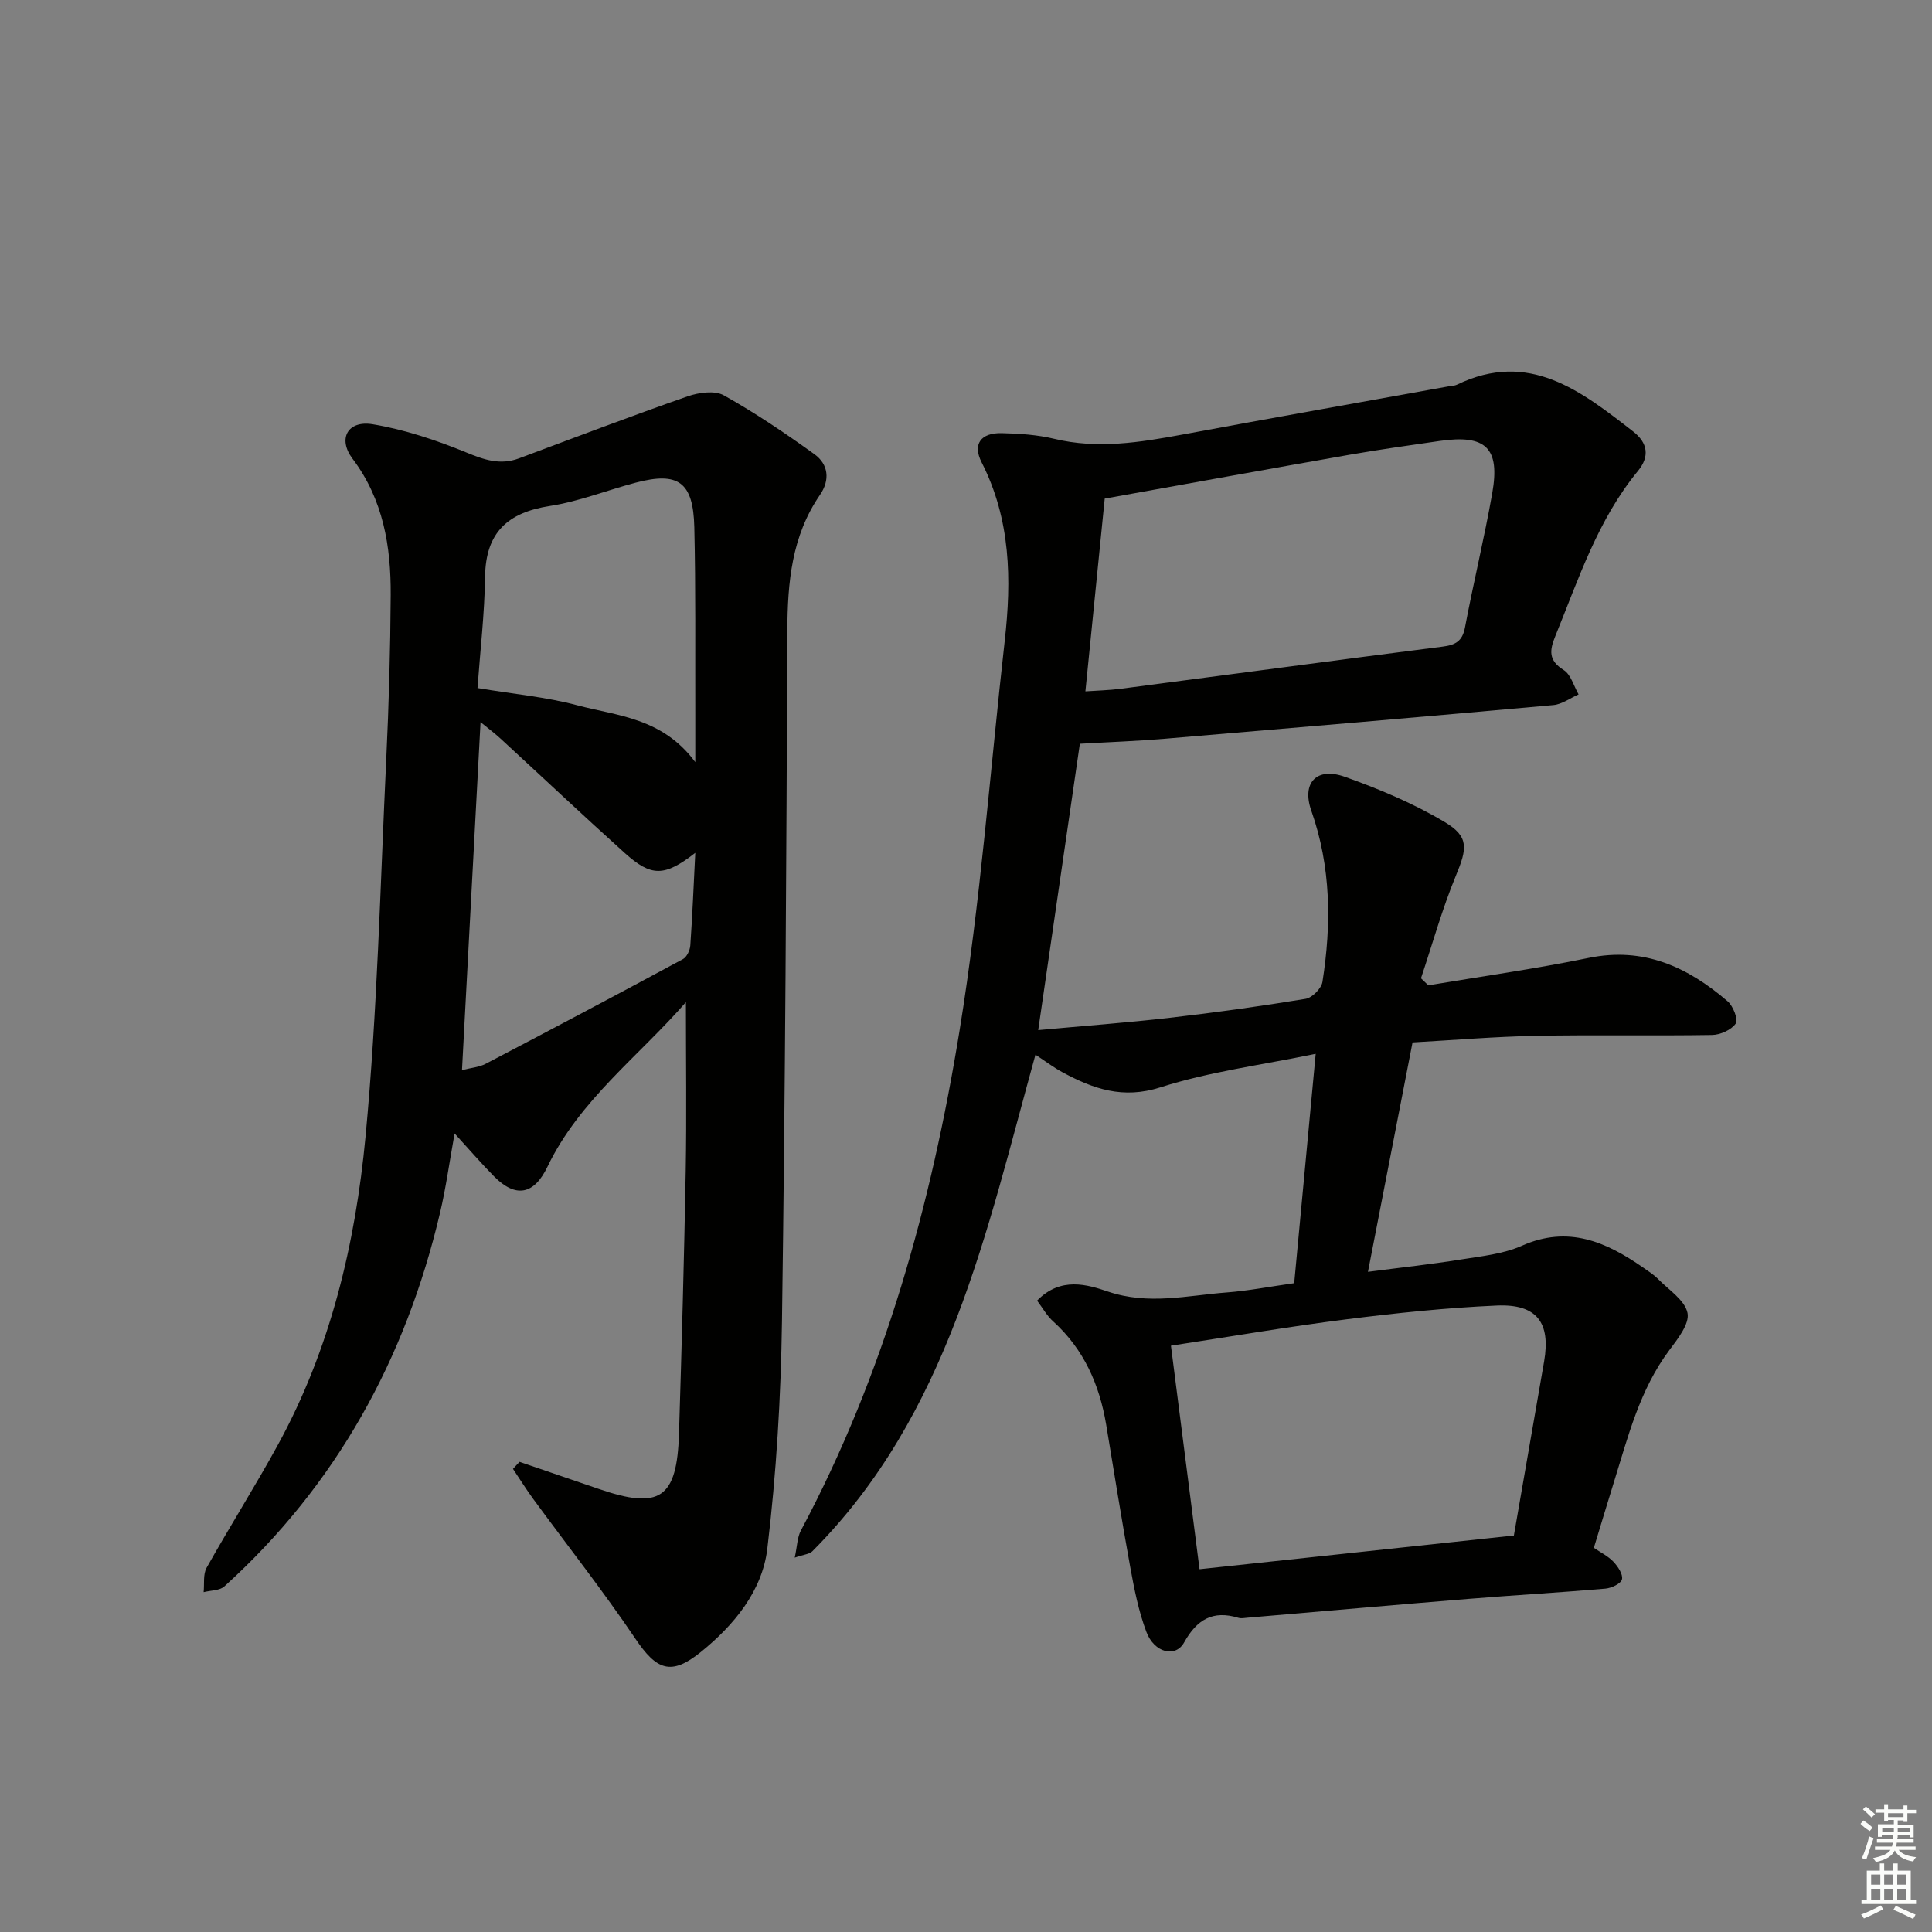 <svg enable-background="new 0 0 400 400" viewBox="0 0 400 400" xmlns="http://www.w3.org/2000/svg"><rect x="0" y="0" width="400" height="400" fill="#808080" stroke="none"/><path d="m214.72 269.28c4.89-5.05 10.51-3.28 14.65-1.88 8.43 2.85 16.43.81 24.6.19 4.45-.34 8.86-1.2 13.98-1.92 1.44-15.42 2.89-30.88 4.45-47.49-11.3 2.34-22.02 3.7-32.14 6.94-7.8 2.49-13.88.32-20.23-3.09-1.89-1.01-3.61-2.33-5.65-3.67-10.21 36.83-17.95 74.47-46.2 102.82-.6.6-1.75.65-3.64 1.31.52-2.39.52-4.21 1.28-5.62 17.33-32.49 27-67.54 32.85-103.53 4.34-26.67 6.31-53.73 9.34-80.61 1.44-12.72 1.26-25.16-4.77-36.99-1.94-3.8-.16-6.16 4.15-6.06 3.64.08 7.35.33 10.87 1.17 8.98 2.17 17.73.75 26.56-.88 18.43-3.42 36.88-6.69 55.33-10.02.49-.09 1.03-.08 1.46-.29 14.95-7.24 25.71 1.29 36.51 9.67 3.05 2.37 3.45 5.19 1.01 8.16-8.32 10.1-12.29 22.34-17.11 34.18-1.22 2.99-1.47 5.05 1.73 7.06 1.49.93 2.08 3.32 3.08 5.04-1.74.76-3.43 2.05-5.22 2.21-26.81 2.42-53.63 4.71-80.45 6.97-5.78.49-11.58.69-17.59 1.04-2.87 19.73-5.69 39.16-8.62 59.28 9.46-.87 18.37-1.53 27.24-2.55 9.4-1.08 18.77-2.38 28.11-3.92 1.37-.22 3.29-2.15 3.5-3.52 1.88-11.95 1.79-23.79-2.31-35.44-2.03-5.76 1.09-9.09 6.92-7.02 7.12 2.53 14.22 5.51 20.69 9.37 5.13 3.05 4.63 5.53 2.35 11.05-2.86 6.92-4.87 14.19-7.25 21.3.51.49 1.02.98 1.52 1.46 11.06-1.86 22.19-3.41 33.17-5.67 11.43-2.36 20.54 1.88 28.8 8.98 1.15.99 2.24 3.81 1.68 4.6-.93 1.33-3.21 2.35-4.93 2.37-12.16.2-24.33-.06-36.49.18-8.44.16-16.87.88-25.5 1.36-3.07 15.81-6.04 31.09-9.23 47.5 6.73-.88 13.03-1.56 19.28-2.56 4.25-.68 8.73-1.13 12.58-2.84 9.58-4.26 17.42-.83 25.08 4.49 1.09.76 2.24 1.49 3.16 2.43 2.21 2.24 5.51 4.35 6.06 6.99.46 2.23-2.01 5.37-3.75 7.69-6.15 8.2-8.55 17.91-11.51 27.41-1.38 4.42-2.7 8.85-4.13 13.53 1.43.98 2.97 1.73 4.06 2.89.92.98 2.01 2.61 1.76 3.64-.22.89-2.18 1.81-3.44 1.92-9.44.81-18.9 1.35-28.34 2.12-15.23 1.24-30.45 2.59-45.68 3.89-.66.06-1.38.21-1.99.02-5.27-1.6-8.56.37-11.2 5.11-1.79 3.22-6.18 2.15-7.81-2.17-1.63-4.31-2.53-8.94-3.36-13.5-1.79-9.79-3.33-19.62-4.97-29.43-1.39-8.26-4.6-15.57-10.93-21.33-1.3-1.14-2.18-2.76-3.37-4.34zm98.71 48.63c2.17-12.51 4.22-24.27 6.26-36.03 1.39-8.04-1.5-11.95-9.81-11.58-10.42.46-20.83 1.55-31.18 2.86-11.97 1.51-23.87 3.56-36.27 5.45 1.99 15.59 3.94 30.8 5.92 46.28 22.01-2.36 43.44-4.66 65.08-6.98zm-88.71-174.77c2.38-.17 4.84-.22 7.27-.53 22.22-2.9 44.43-5.9 66.66-8.73 2.68-.34 4.12-1.11 4.66-3.98 1.75-9.29 4-18.48 5.64-27.78 1.66-9.38-1.33-12.2-10.83-10.83-6.24.91-12.49 1.77-18.7 2.86-16.96 2.98-33.89 6.06-50.7 9.08-1.34 13.49-2.65 26.48-4 39.91z" fill="#010100"/><path d="m107.57 302.66c5.43 1.85 10.87 3.7 16.29 5.57 12.76 4.4 16.3 2.05 16.72-11.41.56-18.13 1.06-36.27 1.39-54.4.2-11.41.04-22.83.04-34.93-9.84 11.28-22.04 20.27-28.67 34.08-2.76 5.75-6.54 6.56-11.07 1.97-2.65-2.68-5.11-5.55-8.15-8.87-1.09 6.03-1.8 11.28-3.01 16.41-7.12 30.26-21.48 56.39-44.66 77.37-.98.89-2.84.81-4.29 1.19.18-1.7-.15-3.69.62-5.06 4.8-8.55 10.05-16.85 14.76-25.45 10.88-19.86 16.04-41.62 18.14-63.81 2.45-25.96 3.05-52.1 4.29-78.17.54-11.3.85-22.62.92-33.93.06-10.1-1.53-19.8-7.91-28.26-3.1-4.12-1-7.99 4.2-7.12 6.61 1.1 13.14 3.29 19.37 5.84 3.72 1.53 7.01 2.67 10.9 1.22 11.61-4.34 23.21-8.75 34.91-12.84 2.3-.8 5.6-1.27 7.5-.21 6.5 3.63 12.71 7.83 18.76 12.19 2.9 2.09 3.27 5.33 1.14 8.43-5.86 8.52-6.7 18.11-6.75 28.11-.2 47.64-.43 95.28-1.11 142.91-.22 15.75-1.16 31.56-3.04 47.19-1.05 8.72-6.91 15.82-13.77 21.36-6.18 4.99-9.16 3.73-13.54-2.76-6.69-9.9-14.09-19.31-21.16-28.95-1.47-2.01-2.79-4.14-4.18-6.21.44-.5.9-.98 1.36-1.46zm36.38-126.09c-6.39 4.97-9.1 4.99-14.6.04-8.66-7.79-17.13-15.79-25.71-23.68-1.25-1.15-2.62-2.17-4.15-3.42-1.3 24.42-2.56 48.08-3.84 72.04 1.8-.46 3.53-.58 4.94-1.32 13.65-7.14 27.26-14.35 40.81-21.66.8-.43 1.45-1.83 1.52-2.83.43-6.11.68-12.24 1.03-19.17zm0-18.78c0-4.43.01-7.36 0-10.29-.04-12.78.1-25.57-.2-38.34-.22-9.38-3.31-11.56-12.14-9.23-5.93 1.56-11.72 3.89-17.74 4.82-8.73 1.35-13.31 5.45-13.44 14.62-.11 7.68-1.01 15.36-1.57 23.08 7.59 1.27 14.26 1.86 20.64 3.57 8.3 2.21 17.62 2.55 24.45 11.77z" fill="#010100"/><g fill="#fbfcfa"><path d="m385.2 377.6.6-.7c.6.4 1.3.9 1.9 1.5l-.6.7c-.8-.5-1.4-1-1.9-1.5zm.3 7.1c.6-1.4 1.1-2.9 1.5-4.5.3.1.6.3.9.4-.5 1.4-1 2.9-1.5 4.4zm.2-10.1.6-.6c.7.5 1.3 1.1 1.9 1.6l-.7.7c-.6-.6-1.2-1.2-1.8-1.7zm8.4-.8h.8v.9h1.8v.7h-1.8v1.8h-.8v-.3h-1.2v.9h3.3v2.6h-.8v-.4h-2.5c0 .3 0 .6-.1.8h3.4v.7h-3.5c0 .3-.1.6-.1.8h4v.7h-3.5c.7.9 1.9 1.3 3.6 1.5-.2.2-.4.5-.6.9-1.9-.3-3.2-1.1-3.8-2.3-.5 1.1-1.8 2-3.9 2.4-.2-.3-.4-.5-.6-.8 1.9-.4 3.1-.9 3.6-1.7h-3.2v-.7h3.5c.1-.2.1-.5.2-.8h-3.3v-.7h3.4c0-.2 0-.5 0-.8h-2.4v.3h-.8v-2.6h3.3v-.9h-1.2v.3h-.8v-1.8h-1.8v-.7h1.8v-.9h.8v.9h3.2zm-4.4 5.5h2.4c0-.3 0-.6 0-.9h-2.4zm1.2-3.1h3.2v-.8h-3.2zm4.4 2.2h-2.4v.9h2.5v-.9z"/><path d="m389.2 385.8h.9v1.5h1.9v-1.5h.9v1.5h2.7v6h1.1v.9h-11.3v-.9h1.1v-6h2.7zm.2 8.7.5.8c-1.2.6-2.5 1.3-4 1.9-.2-.3-.3-.6-.6-.8 1.6-.6 3-1.3 4.1-1.9zm-2-4.3h1.9v-2.1h-1.9zm0 3.1h1.9v-2.2h-1.9zm2.7-3.1h1.9v-2.1h-1.9zm0 3.1h1.9v-2.2h-1.9zm2.4 1.3c1.4.6 2.7 1.2 4.1 1.8l-.5.9c-1.5-.7-2.8-1.4-4.1-1.9zm2.2-6.5h-1.9v2.1h1.9zm-1.9 5.2h1.9v-2.2h-1.9z"/></g></svg>
